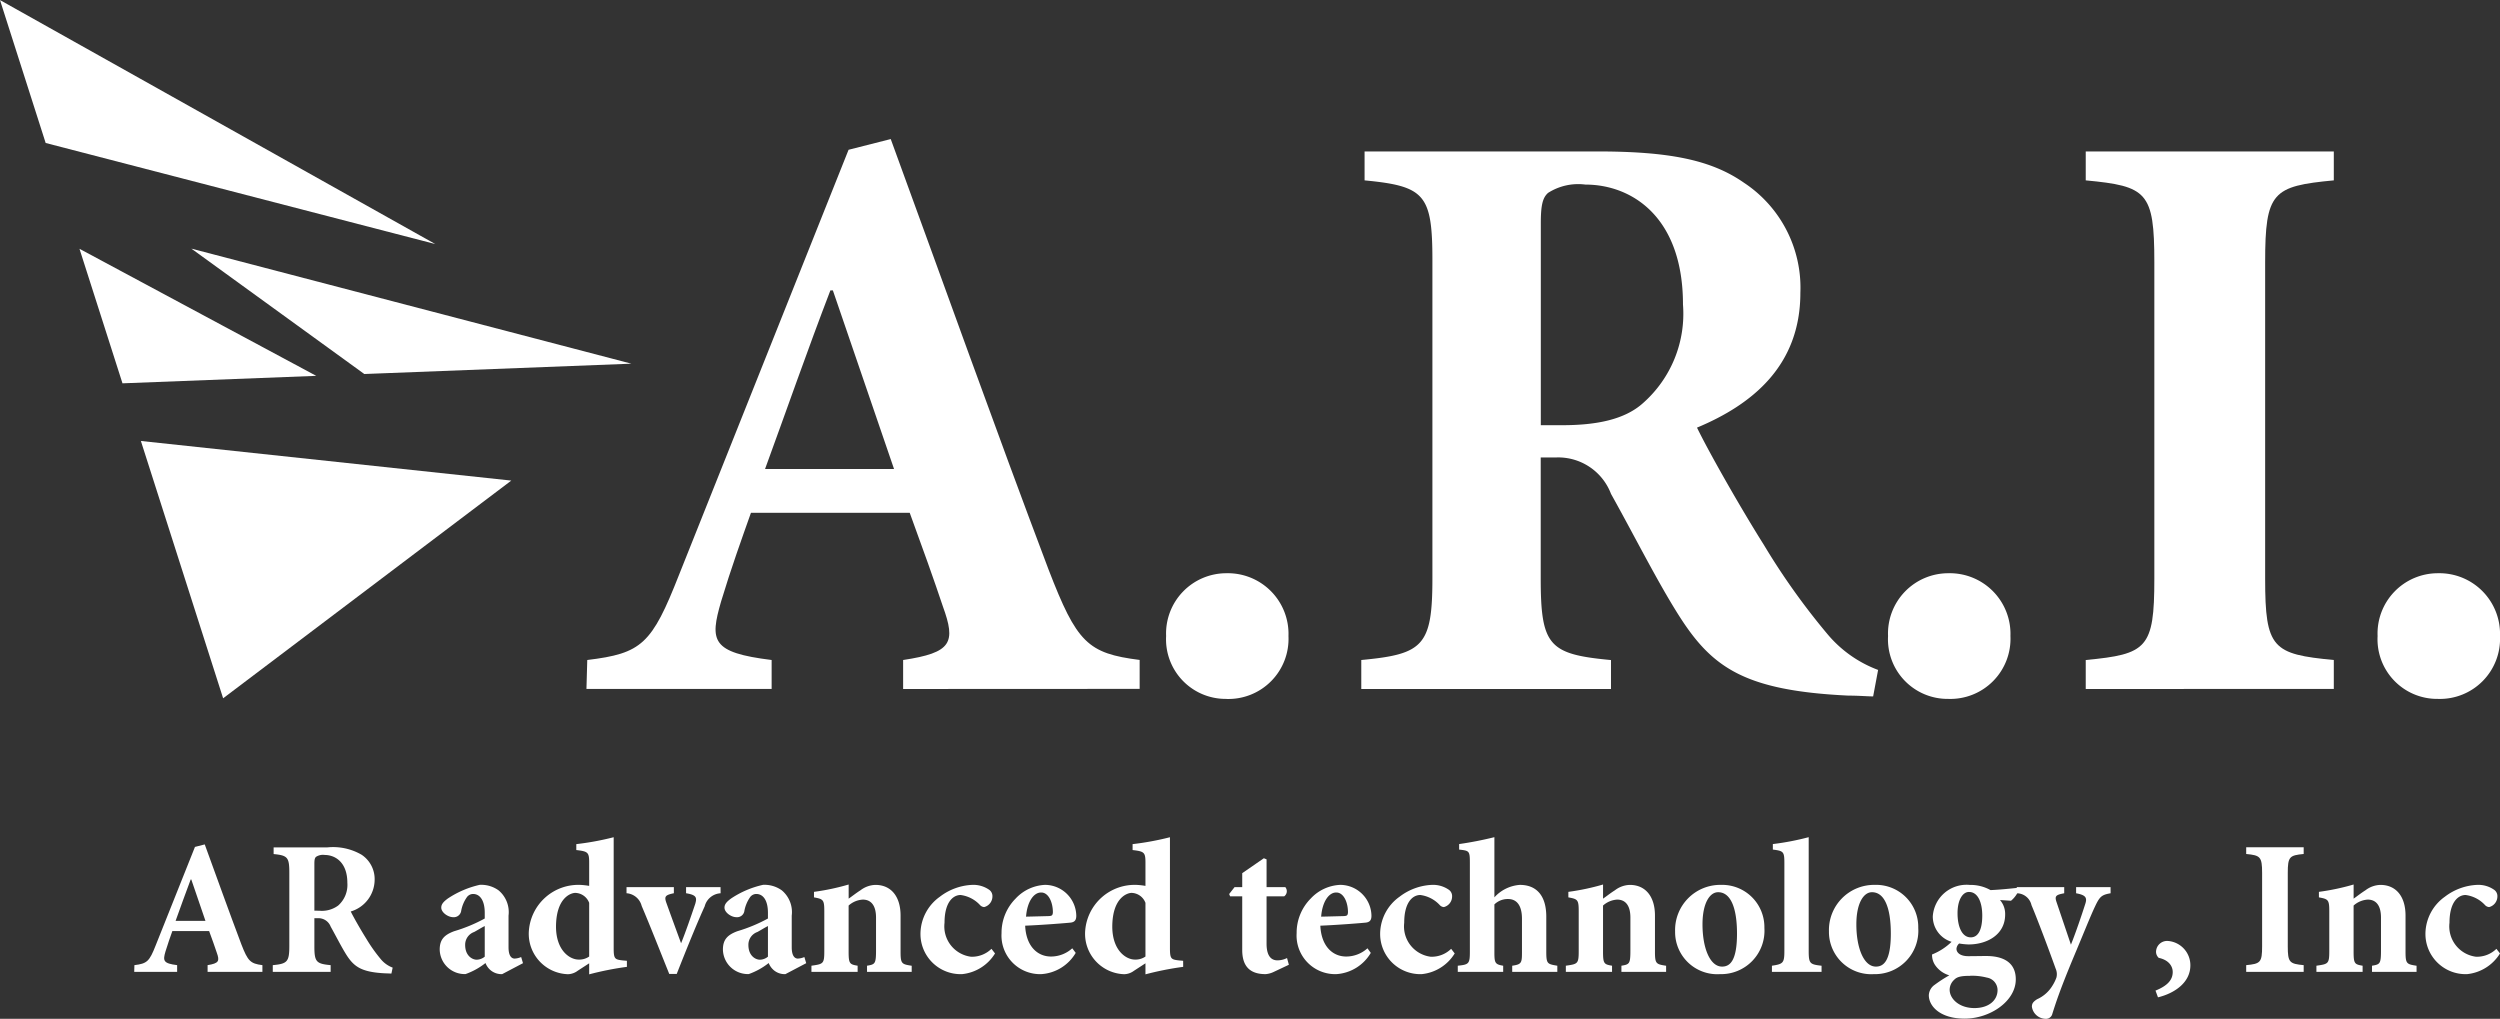 <svg xmlns="http://www.w3.org/2000/svg" width="136" height="55.423" viewBox="0 0 136 55.423">
  <rect x="0" y="0" width="136" height="55.423" fill="#333333" stroke="none"/>
  <g id="グループ_4098" data-name="グループ 4098" transform="translate(-108.607 273.104)">
    <g id="グループ_3831" data-name="グループ 3831">
      <path id="パス_2860" data-name="パス 2860" d="M108.607-273.1l2.484,7.774,21.2,5.5Zm19.818,20.342,14.529-.562-23.937-6.259Zm-7.68,17.641,15.676-11.843-20.15-2.155Zm-7.815-24.453,2.34,7.319,10.54-.407Z" fill="#fff"/>
    </g>
    <g id="グループ_3833" data-name="グループ 3833">
      <g id="グループ_3832" data-name="グループ 3832">
        <path id="パス_2861" data-name="パス 2861" d="M157.737-235.623V-237.2c2.654-.4,2.879-.944,2.159-2.925-.449-1.349-1.123-3.238-1.8-5.083h-8.637c-.495,1.4-1.079,3.014-1.621,4.813-.628,2.161-.538,2.79,2.746,3.195v1.574H140.51l.044-1.574c2.969-.361,3.508-.855,4.993-4.635l9.222-23.121,2.294-.583c2.879,7.87,5.668,15.7,8.592,23.436,1.53,3.959,2.115,4.542,4.949,4.9v1.574Zm-3.822-21.684h-.135c-1.26,3.285-2.386,6.523-3.555,9.718h7.018Z" fill="#fff"/>
        <path id="パス_2862" data-name="パス 2862" d="M175.282-235.084a3.242,3.242,0,0,1-3.238-3.419,3.278,3.278,0,0,1,3.283-3.417A3.3,3.3,0,0,1,178.7-238.5a3.271,3.271,0,0,1-3.374,3.419Z" fill="#fff"/>
        <path id="パス_2863" data-name="パス 2863" d="M210.506-235.219c-.269,0-.81-.044-1.349-.044-5.668-.27-7.422-1.529-9.222-4.363-1.17-1.845-2.385-4.274-3.69-6.612a3.069,3.069,0,0,0-2.968-1.981h-.855v6.569c0,3.687.45,4.138,3.823,4.453v1.574H182.661V-237.2c3.373-.315,3.869-.766,3.869-4.453v-17.274c0-3.6-.406-4.05-3.69-4.365v-1.574h12.642c3.914,0,6.207.45,8.007,1.71a6.841,6.841,0,0,1,3.058,5.981c0,3.961-2.608,6.074-5.623,7.334.63,1.3,2.34,4.319,3.643,6.387a37.817,37.817,0,0,0,3.465,4.859,6.594,6.594,0,0,0,2.744,1.935Zm-16.914-14.754c1.89,0,3.419-.314,4.408-1.214a6.48,6.48,0,0,0,2.161-5.354c0-4.768-2.789-6.522-5.31-6.522a3.049,3.049,0,0,0-2.024.449c-.315.269-.4.72-.4,1.664v10.977Z" fill="#fff"/>
        <path id="パス_2864" data-name="パス 2864" d="M214.555-235.084a3.243,3.243,0,0,1-3.238-3.419,3.279,3.279,0,0,1,3.284-3.417,3.3,3.3,0,0,1,3.374,3.417,3.272,3.272,0,0,1-3.374,3.419Z" fill="#fff"/>
        <path id="パス_2865" data-name="パス 2865" d="M222.071-235.623V-237.2c3.327-.315,3.732-.631,3.732-4.409v-17.23c0-3.823-.4-4.138-3.732-4.453v-1.574h13.495v1.574c-3.329.315-3.735.63-3.735,4.453v17.23c0,3.778.406,4.094,3.735,4.409v1.574Z" fill="#fff"/>
        <path id="パス_2866" data-name="パス 2866" d="M241.189-235.084a3.244,3.244,0,0,1-3.241-3.419,3.279,3.279,0,0,1,3.285-3.417,3.3,3.3,0,0,1,3.374,3.417,3.272,3.272,0,0,1-3.374,3.419Z" fill="#fff"/>
      </g>
    </g>
    <g id="グループ_3835" data-name="グループ 3835">
      <g id="グループ_3834" data-name="グループ 3834">
        <path id="パス_2867" data-name="パス 2867" d="M119.9-220.236v-.364c.614-.1.666-.219.5-.678-.1-.313-.262-.749-.417-1.177h-2c-.114.324-.25.7-.375,1.115-.146.5-.126.645.635.74v.364h-2.334l.01-.364c.688-.084.814-.2,1.157-1.074l2.137-5.358.532-.136c.666,1.825,1.314,3.639,1.991,5.433.355.916.49,1.051,1.146,1.135v.364Zm-.887-5.025h-.032c-.291.763-.552,1.514-.822,2.253h1.625Z" fill="#fff"/>
        <path id="パス_2868" data-name="パス 2868" d="M129.9-220.142c-.062,0-.188-.011-.312-.011-1.314-.062-1.719-.354-2.137-1.009-.271-.429-.552-.992-.855-1.534a.711.711,0,0,0-.687-.458h-.2v1.523c0,.853.1.957.885,1.031v.364h-3.148v-.364c.783-.074.9-.178.9-1.031v-4c0-.835-.093-.938-.854-1.012v-.364h2.929a3.092,3.092,0,0,1,1.855.4,1.591,1.591,0,0,1,.711,1.388,1.811,1.811,0,0,1-1.3,1.7c.147.3.544,1,.846,1.479a8.584,8.584,0,0,0,.8,1.127,1.533,1.533,0,0,0,.635.448Zm-3.918-3.418a1.492,1.492,0,0,0,1.021-.282,1.5,1.5,0,0,0,.5-1.24c0-1.1-.648-1.512-1.232-1.512a.685.685,0,0,0-.468.1c-.073.062-.094.165-.094.385v2.544Z" fill="#fff"/>
        <path id="パス_2869" data-name="パス 2869" d="M135.925-220.111a.929.929,0,0,1-.636-.218.955.955,0,0,1-.271-.386,3.8,3.8,0,0,1-1.083.6,1.36,1.36,0,0,1-1.408-1.333c0-.544.25-.8.791-1a8.425,8.425,0,0,0,1.659-.689v-.312c0-.657-.252-1.023-.636-1.023a.418.418,0,0,0-.344.188,1.861,1.861,0,0,0-.3.721.406.406,0,0,1-.439.354c-.271,0-.646-.25-.646-.521,0-.189.125-.324.364-.5a5.178,5.178,0,0,1,1.73-.739,1.615,1.615,0,0,1,1.023.3,1.541,1.541,0,0,1,.542,1.377v1.718c0,.48.167.617.334.617a1.019,1.019,0,0,0,.353-.084l.1.334Zm-.948-2.616c-.188.094-.366.209-.575.323a.735.735,0,0,0-.49.708c0,.585.387.8.627.8a.712.712,0,0,0,.438-.166Z" fill="#fff"/>
        <path id="パス_2870" data-name="パス 2870" d="M142.711-220.507a16.641,16.641,0,0,0-2.053.407v-.6l-.626.406a.917.917,0,0,1-.531.187,2.2,2.2,0,0,1-2.128-2.282,2.7,2.7,0,0,1,2.856-2.574,3.94,3.94,0,0,1,.429.051v-1.261c0-.564-.063-.615-.7-.688v-.323a15.092,15.092,0,0,0,2.033-.375v6.014c0,.6.051.637.49.688l.229.02Zm-2.053-3.481a.832.832,0,0,0-.752-.543c-.249,0-1.052.271-1.052,1.855.01,1.284.75,1.773,1.23,1.773a.939.939,0,0,0,.574-.166Z" fill="#fff"/>
        <path id="パス_2871" data-name="パス 2871" d="M147.808-224.51a.947.947,0,0,0-.866.71c-.384.844-.9,2.1-1.521,3.678h-.407c-.52-1.29-.991-2.5-1.5-3.7a.918.918,0,0,0-.824-.69v-.333h2.575v.333c-.48.1-.533.178-.4.544.26.728.636,1.75.792,2.177.2-.479.531-1.428.772-2.146.1-.346.062-.481-.5-.575v-.333h1.876Z" fill="#fff"/>
        <path id="パス_2872" data-name="パス 2872" d="M151.332-220.111a.922.922,0,0,1-.635-.218.992.992,0,0,1-.273-.386,3.8,3.8,0,0,1-1.083.6,1.359,1.359,0,0,1-1.407-1.333c0-.544.25-.8.791-1a8.437,8.437,0,0,0,1.658-.689v-.312c0-.657-.249-1.023-.636-1.023a.418.418,0,0,0-.344.188,1.908,1.908,0,0,0-.3.721.4.4,0,0,1-.438.354c-.271,0-.646-.25-.646-.521,0-.189.126-.324.365-.5a5.148,5.148,0,0,1,1.731-.739,1.616,1.616,0,0,1,1.022.3,1.542,1.542,0,0,1,.54,1.377v1.718c0,.48.168.617.334.617a1.02,1.02,0,0,0,.354-.084l.1.334Zm-.949-2.616c-.187.094-.365.209-.573.323a.734.734,0,0,0-.49.708c0,.585.384.8.625.8a.705.705,0,0,0,.438-.166Z" fill="#fff"/>
        <path id="パス_2873" data-name="パス 2873" d="M155.773-220.236v-.333c.438-.073.49-.1.49-.843v-1.773c0-.75-.343-.981-.719-.981a1.261,1.261,0,0,0-.772.324v2.522c0,.646.062.678.49.751v.333h-2.513v-.333c.646-.093.7-.1.7-.8v-2.158c0-.627-.052-.668-.561-.76v-.3a12.716,12.716,0,0,0,1.886-.4v.77c.207-.146.416-.312.645-.457a1.392,1.392,0,0,1,.814-.291c.844,0,1.365.624,1.365,1.667v1.97c0,.656.064.677.605.761v.333Z" fill="#fff"/>
        <path id="パス_2874" data-name="パス 2874" d="M162.737-221.237a2.383,2.383,0,0,1-1.794,1.126,2.185,2.185,0,0,1-2.262-2.22,2.492,2.492,0,0,1,1.053-1.99,3.113,3.113,0,0,1,1.761-.646h.012a1.506,1.506,0,0,1,.9.259.423.423,0,0,1,.188.376.6.6,0,0,1-.449.573.339.339,0,0,1-.23-.114,1.741,1.741,0,0,0-1.051-.543c-.417,0-.876.4-.876,1.512a1.664,1.664,0,0,0,1.438,1.846,1.517,1.517,0,0,0,1.115-.43Z" fill="#fff"/>
        <path id="パス_2875" data-name="パス 2875" d="M167.126-221.267a2.347,2.347,0,0,1-1.877,1.156,2.1,2.1,0,0,1-2.158-2.23,2.637,2.637,0,0,1,.772-1.887,2.321,2.321,0,0,1,1.594-.739h.01a1.709,1.709,0,0,1,1.69,1.678c0,.208-.064.343-.3.374-.189.021-1.46.126-2.481.168.05,1.116.666,1.678,1.406,1.678a1.721,1.721,0,0,0,1.156-.448Zm-1.888-3.285c-.386,0-.75.479-.814,1.314.428-.009.814-.02,1.242-.031.156-.011.208-.031.218-.208,0-.531-.23-1.075-.635-1.075Z" fill="#fff"/>
        <path id="パス_2876" data-name="パス 2876" d="M172.972-220.507a16.6,16.6,0,0,0-2.052.407v-.6l-.625.406a.922.922,0,0,1-.533.187,2.2,2.2,0,0,1-2.126-2.282,2.7,2.7,0,0,1,2.855-2.574,3.968,3.968,0,0,1,.429.051v-1.261c0-.564-.065-.615-.7-.688v-.323a15.135,15.135,0,0,0,2.032-.375v6.014c0,.6.052.637.489.688l.229.02Zm-2.052-3.481a.831.831,0,0,0-.751-.543c-.25,0-1.054.271-1.054,1.855.011,1.284.751,1.773,1.23,1.773a.942.942,0,0,0,.575-.166Z" fill="#fff"/>
        <path id="パス_2877" data-name="パス 2877" d="M177.883-220.225a1.238,1.238,0,0,1-.428.114c-.8,0-1.271-.374-1.271-1.313v-2.919h-.658l-.053-.126.293-.374h.418v-.761l1.177-.812.147.061v1.512h1.021a.343.343,0,0,1-.063.5h-.958v2.576c0,.813.375.906.593.906a1.187,1.187,0,0,0,.521-.126l.1.366Z" fill="#fff"/>
        <path id="パス_2878" data-name="パス 2878" d="M183.178-221.267a2.344,2.344,0,0,1-1.877,1.156,2.1,2.1,0,0,1-2.157-2.23,2.641,2.641,0,0,1,.771-1.887,2.325,2.325,0,0,1,1.6-.739h.009a1.706,1.706,0,0,1,1.69,1.678c0,.208-.062.343-.3.374-.189.021-1.461.126-2.481.168.052,1.116.667,1.678,1.408,1.678a1.727,1.727,0,0,0,1.156-.448Zm-1.887-3.285c-.384,0-.75.479-.813,1.314.429-.009.813-.02,1.241-.031.157-.011.209-.031.218-.208,0-.531-.228-1.075-.636-1.075Z" fill="#fff"/>
        <path id="パス_2879" data-name="パス 2879" d="M187.743-221.237a2.379,2.379,0,0,1-1.794,1.126,2.186,2.186,0,0,1-2.262-2.22,2.493,2.493,0,0,1,1.054-1.99,3.118,3.118,0,0,1,1.762-.646h.01a1.5,1.5,0,0,1,.9.259.42.42,0,0,1,.188.376.594.594,0,0,1-.447.573.333.333,0,0,1-.229-.114,1.745,1.745,0,0,0-1.054-.543c-.418,0-.875.4-.875,1.512a1.663,1.663,0,0,0,1.438,1.846,1.516,1.516,0,0,0,1.115-.43Z" fill="#fff"/>
        <path id="パス_2880" data-name="パス 2880" d="M190.871-220.236v-.333c.5-.073.531-.146.531-.719v-1.835c0-.8-.344-1.074-.751-1.074a1.042,1.042,0,0,0-.749.293v2.616c0,.573.041.646.478.719v.333h-2.47v-.333c.6-.063.658-.1.658-.761v-4.857c0-.637-.043-.637-.584-.7v-.3a19.194,19.194,0,0,0,1.918-.375v3.274a2.063,2.063,0,0,1,1.385-.678c.907,0,1.438.583,1.438,1.729v1.908c0,.668.065.668.6.761v.333Z" fill="#fff"/>
        <path id="パス_2881" data-name="パス 2881" d="M196.812-220.236v-.333c.439-.073.489-.1.489-.843v-1.773c0-.75-.343-.981-.718-.981a1.263,1.263,0,0,0-.771.324v2.522c0,.646.062.678.49.751v.333h-2.513v-.333c.648-.093.7-.1.7-.8v-2.158c0-.627-.051-.668-.563-.76v-.3a12.7,12.7,0,0,0,1.887-.4v.77c.209-.146.416-.312.647-.457a1.384,1.384,0,0,1,.812-.291c.843,0,1.365.624,1.365,1.667v1.97c0,.656.064.677.606.761v.333Z" fill="#fff"/>
        <path id="パス_2882" data-name="パス 2882" d="M202.222-224.967a2.3,2.3,0,0,1,2.368,2.344,2.36,2.36,0,0,1-2.418,2.512,2.293,2.293,0,0,1-2.439-2.324,2.458,2.458,0,0,1,2.48-2.532Zm-.155.4c-.427,0-.844.554-.844,1.751,0,1.283.406,2.295,1.063,2.295.4,0,.814-.262.814-1.794,0-1.449-.367-2.252-1.022-2.252Z" fill="#fff"/>
        <path id="パス_2883" data-name="パス 2883" d="M205-220.236v-.333c.614-.093.677-.146.677-.814v-4.775c0-.624-.053-.655-.627-.729v-.3a14.237,14.237,0,0,0,1.95-.375v6.18c0,.7.062.741.7.814v.333Z" fill="#fff"/>
        <path id="パス_2884" data-name="パス 2884" d="M210.594-224.967a2.294,2.294,0,0,1,2.366,2.344,2.359,2.359,0,0,1-2.418,2.512,2.3,2.3,0,0,1-2.44-2.324,2.459,2.459,0,0,1,2.481-2.532Zm-.157.4c-.427,0-.844.554-.844,1.751,0,1.283.406,2.295,1.063,2.295.395,0,.812-.262.812-1.794,0-1.449-.364-2.252-1.021-2.252Z" fill="#fff"/>
        <path id="パス_2885" data-name="パス 2885" d="M218.452-224.739a1.489,1.489,0,0,1-.446.636l-.6-.04a1.152,1.152,0,0,1,.281.792c0,1.083-.969,1.625-1.991,1.625a3.659,3.659,0,0,1-.51-.052.418.418,0,0,0-.147.29c0,.18.168.408.668.4.333,0,.625-.009.959-.009.646,0,1.6.177,1.6,1.27,0,1.19-1.4,2.137-2.783,2.137-1.344,0-1.948-.687-1.948-1.27a.728.728,0,0,1,.322-.573,7.491,7.491,0,0,1,.792-.513,1.408,1.408,0,0,1-.782-.572.992.992,0,0,1-.156-.563,3.232,3.232,0,0,0,1.062-.688,1.439,1.439,0,0,1-1.022-1.386,1.839,1.839,0,0,1,2.013-1.709h.011a2.209,2.209,0,0,1,1.115.281c.542-.022,1.1-.084,1.511-.126Zm-2.667,4.721c-.5,0-.719.053-.876.219a.744.744,0,0,0-.241.534c0,.5.523,1,1.346,1,.791,0,1.26-.428,1.26-.981a.693.693,0,0,0-.582-.677,3.237,3.237,0,0,0-.9-.1Zm-.073-4.563c-.313,0-.615.395-.615,1.157,0,.728.24,1.312.719,1.312.406,0,.626-.416.626-1.188,0-.677-.22-1.281-.72-1.281Z" fill="#fff"/>
        <path id="パス_2886" data-name="パス 2886" d="M223.424-224.51c-.5.084-.6.189-.863.751s-.6,1.418-1.21,2.867c-.7,1.689-.907,2.345-1.094,2.929a.354.354,0,0,1-.387.282.766.766,0,0,1-.728-.658c0-.176.072-.271.28-.406a1.862,1.862,0,0,0,.845-.751,2.176,2.176,0,0,0,.209-.427.739.739,0,0,0-.042-.489c-.542-1.512-1.116-2.992-1.314-3.451a.826.826,0,0,0-.8-.647v-.333H220.9v.333c-.448.084-.532.145-.417.481l.782,2.314c.239-.585.594-1.627.782-2.22.115-.346.01-.481-.5-.575v-.333h1.875Z" fill="#fff"/>
        <path id="パス_2887" data-name="パス 2887" d="M226.563-221.914a1.323,1.323,0,0,1,1.2,1.325c0,.967-.907,1.532-1.762,1.74l-.135-.366c.636-.258.937-.573.937-1.01,0-.354-.26-.667-.76-.771a.446.446,0,0,1-.145-.375.6.6,0,0,1,.655-.543Z" fill="#fff"/>
        <path id="パス_2888" data-name="パス 2888" d="M230.8-220.236v-.364c.771-.074.866-.146.866-1.021v-3.992c0-.888-.1-.96-.866-1.034v-.364h3.127v.364c-.771.074-.865.146-.865,1.034v3.992c0,.875.094.947.865,1.021v.364Z" fill="#fff"/>
        <path id="パス_2889" data-name="パス 2889" d="M237.644-220.236v-.333c.437-.073.489-.1.489-.843v-1.773c0-.75-.343-.981-.718-.981a1.263,1.263,0,0,0-.772.324v2.522c0,.646.062.678.49.751v.333H234.62v-.333c.646-.093.7-.1.7-.8v-2.158c0-.627-.053-.668-.564-.76v-.3a12.714,12.714,0,0,0,1.888-.4v.77c.207-.146.416-.312.646-.457a1.388,1.388,0,0,1,.812-.291c.846,0,1.366.624,1.366,1.667v1.97c0,.656.064.677.6.761v.333Z" fill="#fff"/>
        <path id="パス_2890" data-name="パス 2890" d="M244.607-221.237a2.381,2.381,0,0,1-1.793,1.126,2.186,2.186,0,0,1-2.263-2.22,2.494,2.494,0,0,1,1.055-1.99,3.108,3.108,0,0,1,1.76-.646h.01a1.5,1.5,0,0,1,.9.259.421.421,0,0,1,.189.376.6.6,0,0,1-.447.573.337.337,0,0,1-.231-.114,1.741,1.741,0,0,0-1.052-.543c-.417,0-.876.4-.876,1.512a1.663,1.663,0,0,0,1.439,1.846,1.514,1.514,0,0,0,1.114-.43Z" fill="#fff"/>
      </g>
    </g>
  </g>
</svg>
